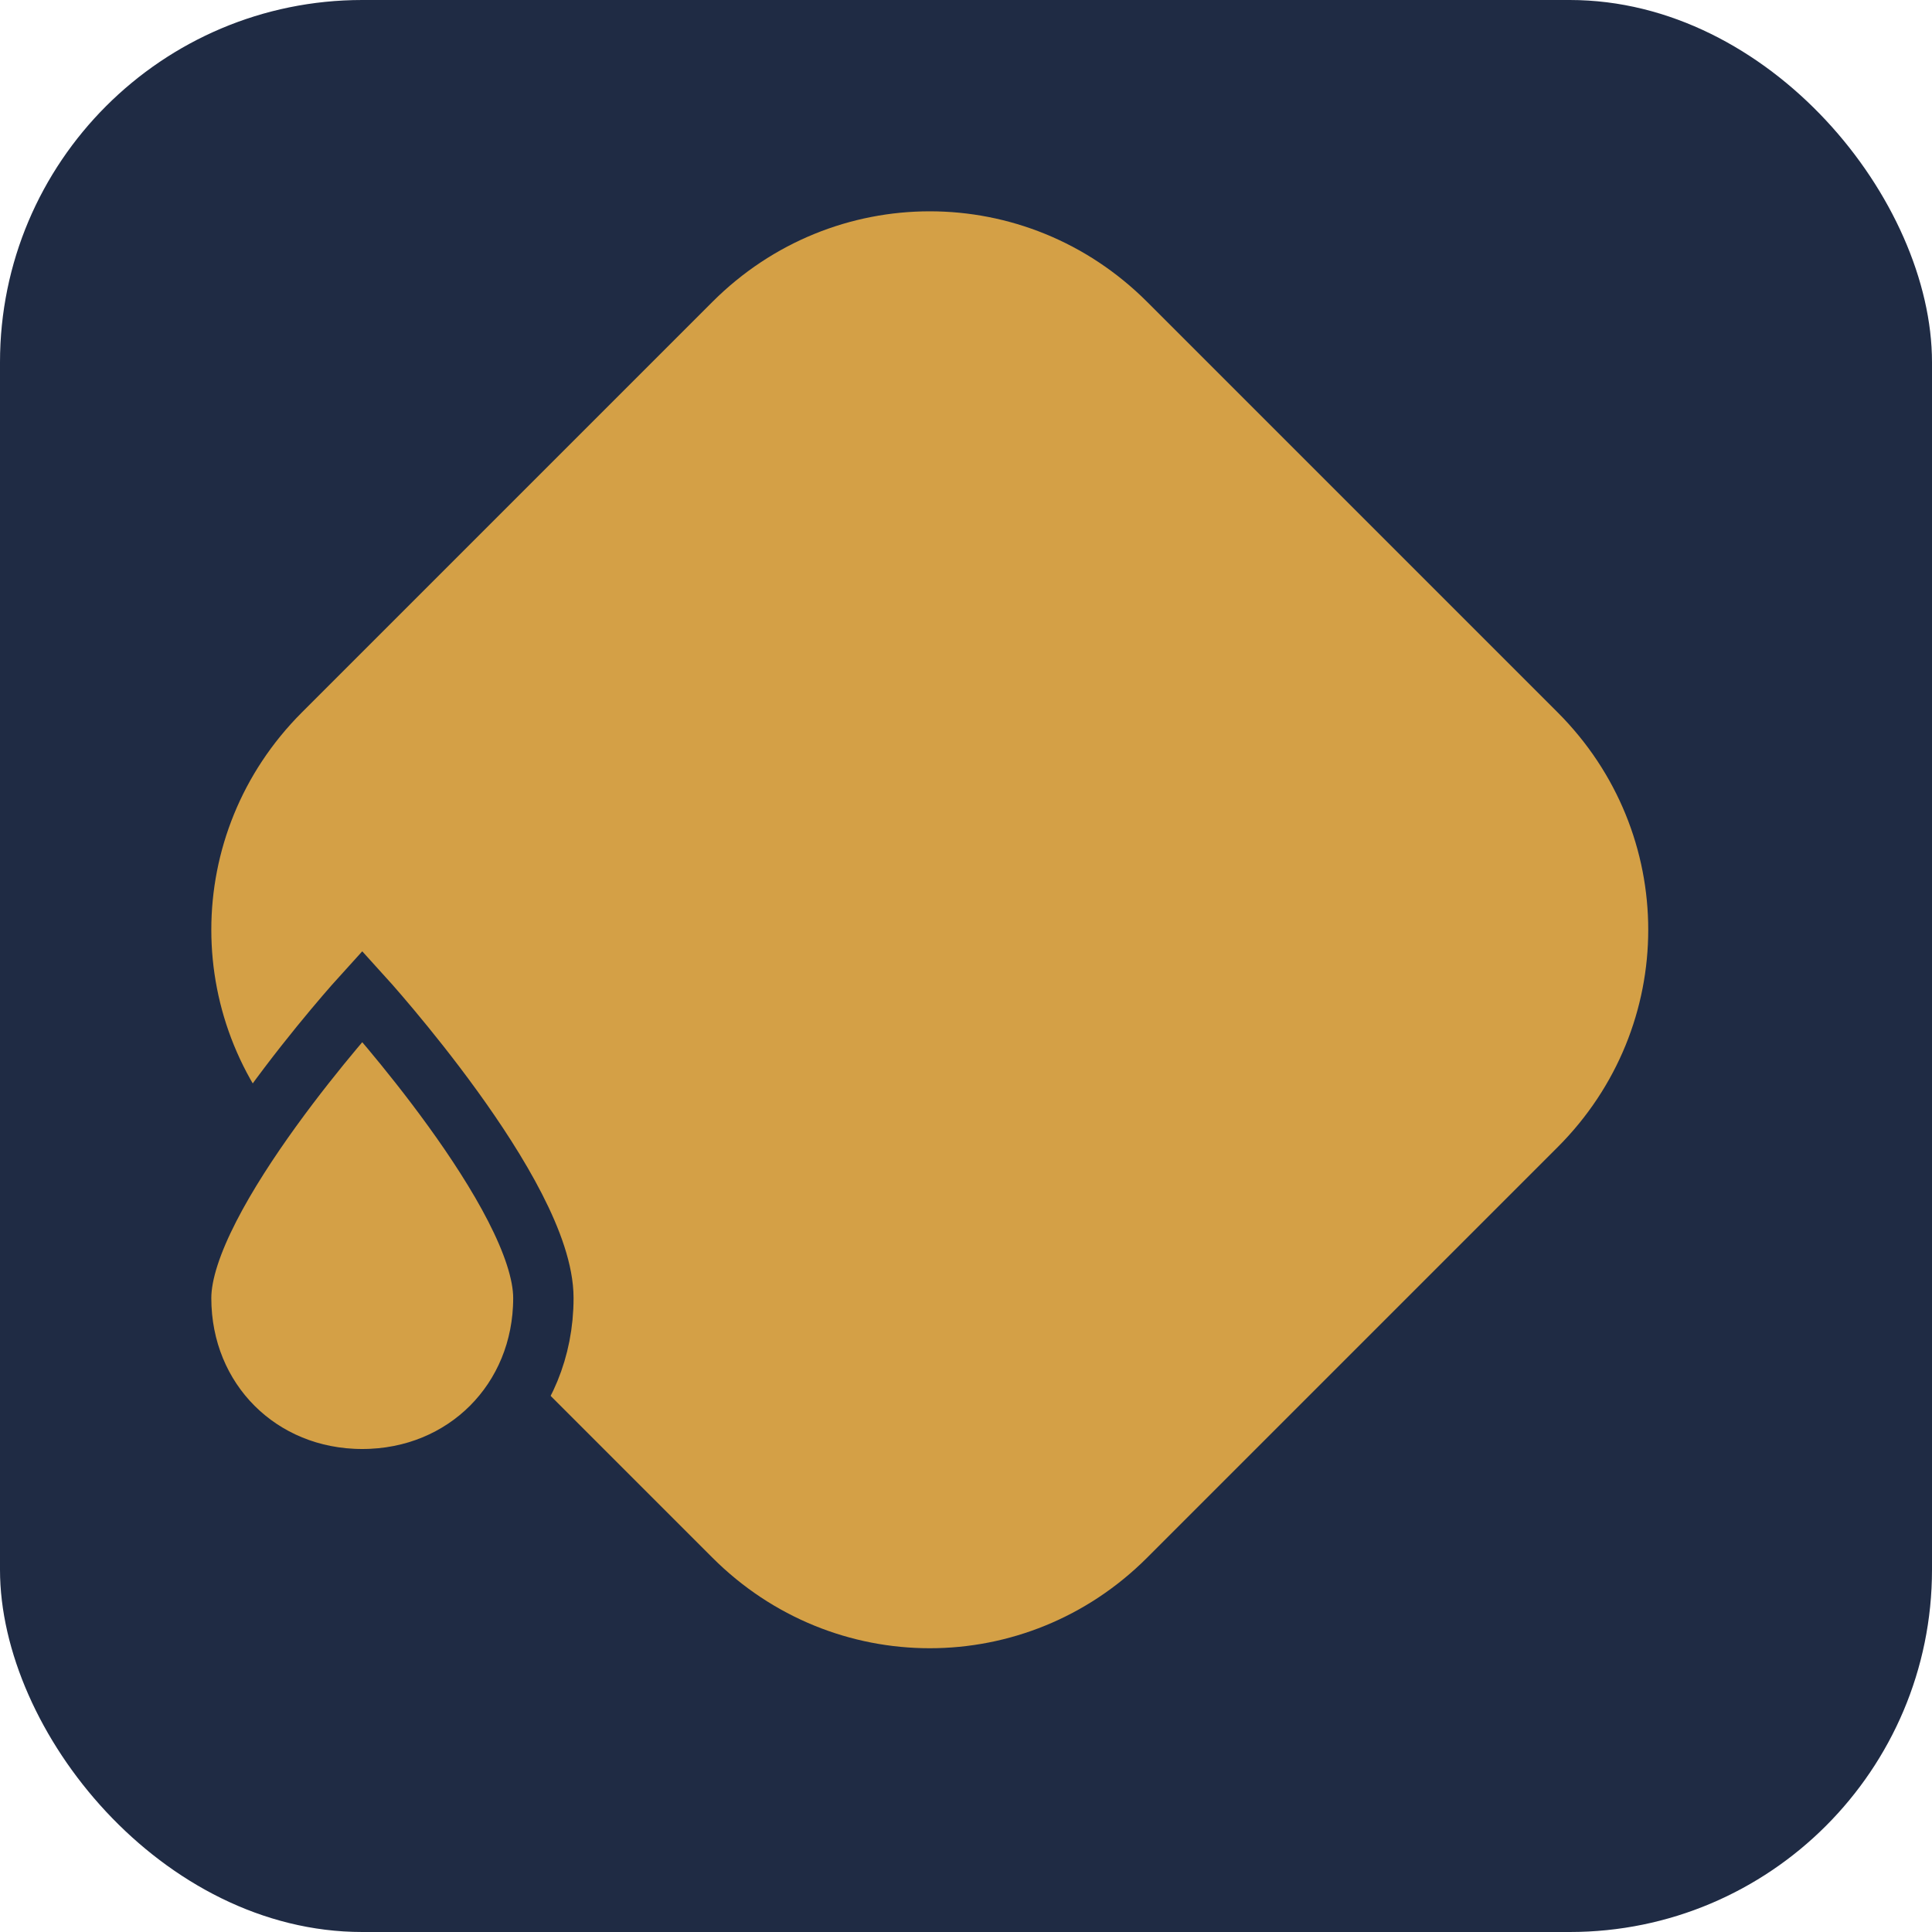 <svg width="32" height="32" viewBox="0 0 32 32" fill="none" xmlns="http://www.w3.org/2000/svg">
    <!-- Favicon SVG for browser tabs -->
    <rect width="32" height="32" rx="6" fill="#1f2b44"/>
    <path d="M19 5c-2-2-5.2-2-7.2 0L5 11.8c-2 2-2 5.2 0 7.2l6.8 6.8c2 2 5.2 2 7.2 0L25.8 19c2-2 2-5.2 0-7.2L19 5z" fill="#d4a046"/>
    <path d="M9 21.5c0 1.7-1.3 3-3 3s-3-1.3-3-3c0-1.7 3-5 3-5s3 3.3 3 5z" fill="#d4a046" stroke="#1f2b44" stroke-width="1"/>
  </svg>